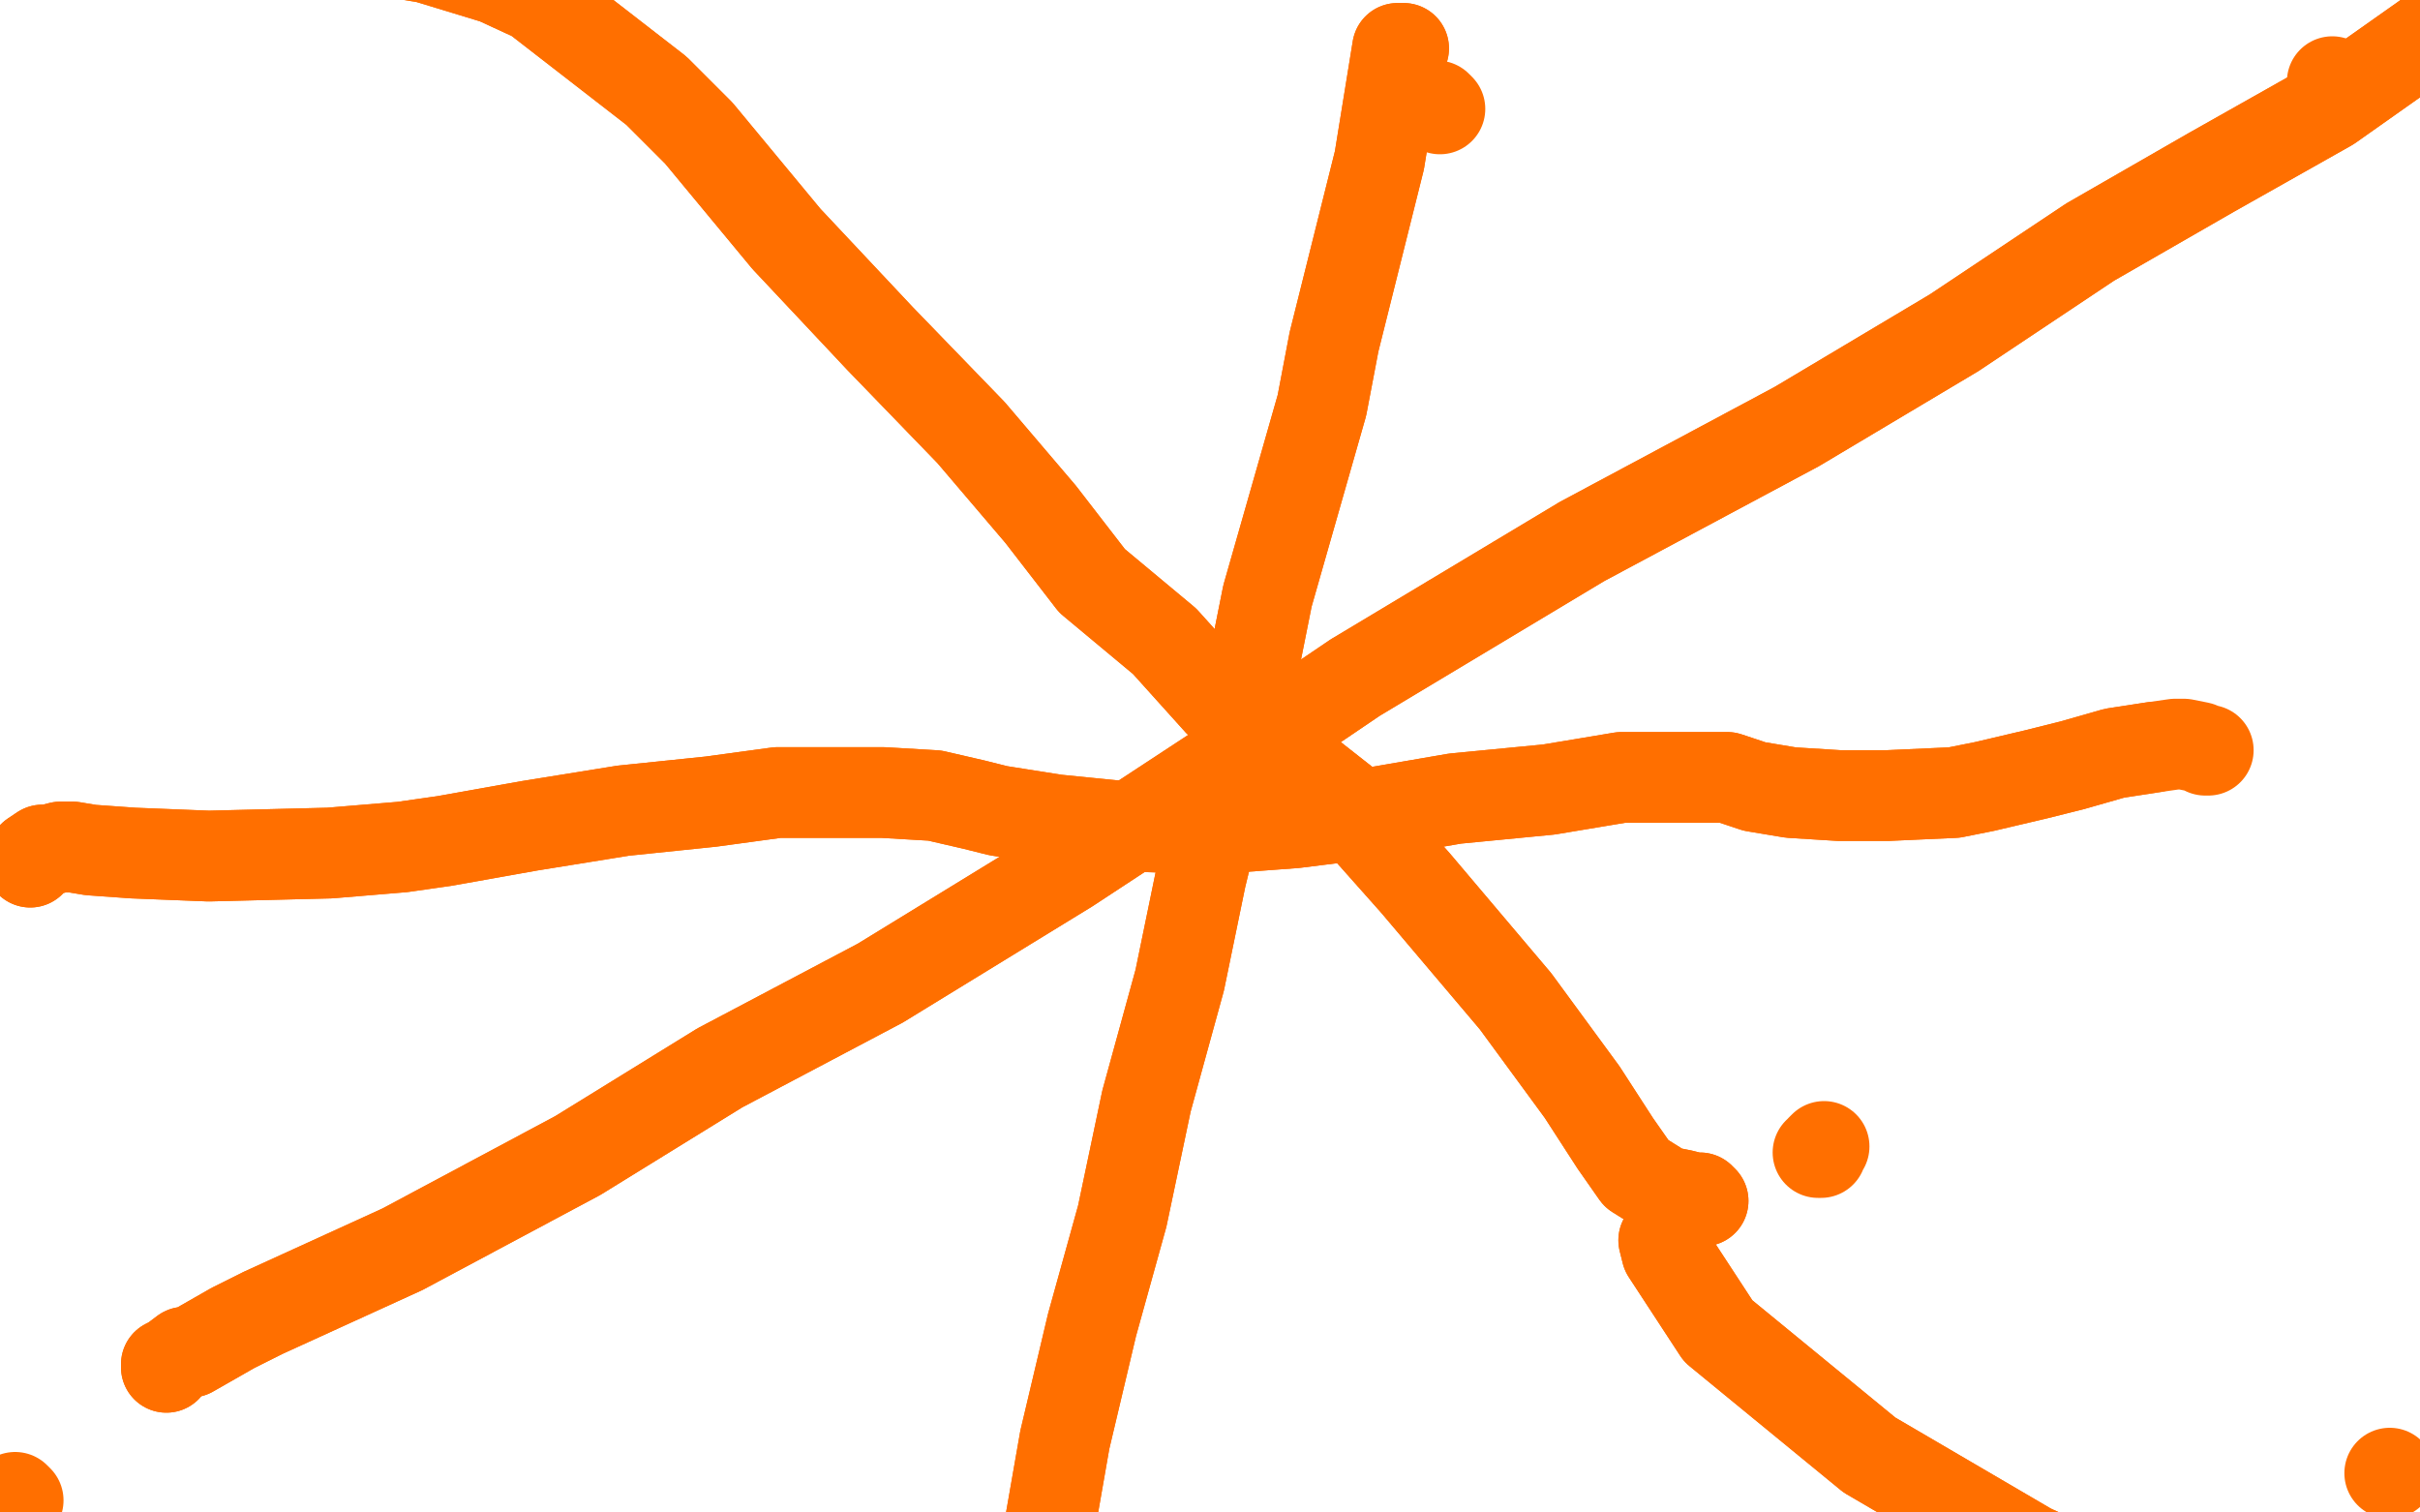 <?xml version="1.0" standalone="no"?>
<!DOCTYPE svg PUBLIC "-//W3C//DTD SVG 1.1//EN"
"http://www.w3.org/Graphics/SVG/1.1/DTD/svg11.dtd">

<svg width="800" height="500" version="1.1" xmlns="http://www.w3.org/2000/svg" xmlns:xlink="http://www.w3.org/1999/xlink" style="stroke-antialiasing: false"><desc>This SVG has been created on https://colorillo.com/</desc><rect x='0' y='0' width='800' height='500' style='fill: rgb(255,255,255); stroke-width:0' /><polyline points="6,496 5,495 5,495" style="fill: none; stroke: #ff6f00; stroke-width: 30; stroke-linejoin: round; stroke-linecap: round; stroke-antialiasing: false; stroke-antialias: 0; opacity: 1.0"/>
<polyline points="790,487 790,487 790,487" style="fill: none; stroke: #ff6f00; stroke-width: 30; stroke-linejoin: round; stroke-linecap: round; stroke-antialiasing: false; stroke-antialias: 0; opacity: 1.0"/>
<polyline points="771,28 771,28 771,28 771,27 771,27" style="fill: none; stroke: #ff6f00; stroke-width: 30; stroke-linejoin: round; stroke-linecap: round; stroke-antialiasing: false; stroke-antialias: 0; opacity: 1.0"/>
<polyline points="550,410 550,410 550,410 551,414 551,414 568,440 568,440 618,481 618,481 671,512 671,512 701,526 701,526 798,563 798,563 829,574 908,604 932,612 976,625 1019,633 1065,631 1092,622" style="fill: none; stroke: #ff6f00; stroke-width: 30; stroke-linejoin: round; stroke-linecap: round; stroke-antialiasing: false; stroke-antialias: 0; opacity: 1.0"/>
<polyline points="550,410 550,410 550,410 551,414 551,414 568,440 568,440 618,481 618,481 671,512 671,512 701,526 701,526 798,563 829,574 908,604 932,612 976,625 1019,633 1065,631 1092,622" style="fill: none; stroke: #ff6f00; stroke-width: 30; stroke-linejoin: round; stroke-linecap: round; stroke-antialiasing: false; stroke-antialias: 0; opacity: 1.0"/>
<polyline points="603,379 602,380 602,380 602,381 602,381 601,381 601,381" style="fill: none; stroke: #ff6f00; stroke-width: 30; stroke-linejoin: round; stroke-linecap: round; stroke-antialiasing: false; stroke-antialias: 0; opacity: 1.0"/>
<polyline points="563,397 563,397 563,397 562,396 562,396 561,396 560,396 556,395 551,394 549,393 541,388 534,378 523,361 501,331 468,292 444,265 416,243 403,232 385,212 361,192 344,170 321,143 291,112 260,79 231,44 217,30 177,-1 164,-7 141,-14 116,-18 98,-21 85,-21 76,-22" style="fill: none; stroke: #ff6f00; stroke-width: 30; stroke-linejoin: round; stroke-linecap: round; stroke-antialiasing: false; stroke-antialias: 0; opacity: 1.0"/>
<polyline points="563,397 563,397 563,397 562,396 561,396 560,396 556,395 551,394 549,393 541,388 534,378 523,361 501,331 468,292 444,265 416,243 403,232 385,212 361,192 344,170 321,143 291,112 260,79 231,44 217,30 177,-1 164,-7 141,-14 116,-18 98,-21 85,-21 76,-22 73,-23 70,-25 69,-26 69,-29 70,-35 70,-37" style="fill: none; stroke: #ff6f00; stroke-width: 30; stroke-linejoin: round; stroke-linecap: round; stroke-antialiasing: false; stroke-antialias: 0; opacity: 1.0"/>
<polyline points="55,452 55,452 55,452 55,451 55,451 57,450 57,450 61,447 61,447 63,447 63,447 77,439 77,439 87,434 87,434 133,413 191,382 238,353 291,325 353,287 417,245 448,224 523,179 594,141 646,110 691,80 731,57 770,35 804,11" style="fill: none; stroke: #ff6f00; stroke-width: 30; stroke-linejoin: round; stroke-linecap: round; stroke-antialiasing: false; stroke-antialias: 0; opacity: 1.0"/>
<polyline points="55,452 55,452 55,452 55,451 55,451 57,450 57,450 61,447 61,447 63,447 63,447 77,439 77,439 87,434 133,413 191,382 238,353 291,325 353,287 417,245 448,224 523,179 594,141 646,110 691,80 731,57 770,35 804,11 827,-12" style="fill: none; stroke: #ff6f00; stroke-width: 30; stroke-linejoin: round; stroke-linecap: round; stroke-antialiasing: false; stroke-antialias: 0; opacity: 1.0"/>
<polyline points="10,285 10,285 10,285 10,284 10,284 11,283 11,283 14,281 14,281 16,281 16,281 20,280 20,280 24,280 24,280 30,281 44,282 69,283 109,282 133,280 147,278 175,273 206,268 235,265 257,262 270,262 292,262 309,263 322,266 330,268 349,271 369,273 401,274 428,272 452,269 481,264 512,261 536,257 557,257 571,257 580,260 592,262 608,263 624,263 646,262 656,260 673,256 685,253 699,249 712,247" style="fill: none; stroke: #ff6f00; stroke-width: 30; stroke-linejoin: round; stroke-linecap: round; stroke-antialiasing: false; stroke-antialias: 0; opacity: 1.0"/>
<polyline points="10,285 10,285 10,285 10,284 10,284 11,283 11,283 14,281 14,281 16,281 16,281 20,280 20,280 24,280 30,281 44,282 69,283 109,282 133,280 147,278 175,273 206,268 235,265 257,262 270,262 292,262 309,263 322,266 330,268 349,271 369,273 401,274 428,272 452,269 481,264 512,261 536,257 557,257 571,257 580,260 592,262 608,263 624,263 646,262 656,260 673,256 685,253 699,249 712,247 719,246 722,246 727,247 729,248 730,248" style="fill: none; stroke: #ff6f00; stroke-width: 30; stroke-linejoin: round; stroke-linecap: round; stroke-antialiasing: false; stroke-antialias: 0; opacity: 1.0"/>
<polyline points="476,36 475,35 475,35" style="fill: none; stroke: #ff6f00; stroke-width: 30; stroke-linejoin: round; stroke-linecap: round; stroke-antialiasing: false; stroke-antialias: 0; opacity: 1.0"/>
<polyline points="464,16 464,16 464,16 463,16 462,16 456,53 441,113 437,134 419,197 415,217 406,253 397,290 390,324 379,364 371,402 361,438 352,476 345,516 342,535 339,572 336,607 335,641 335,668 335,690 339,708 341,715" style="fill: none; stroke: #ff6f00; stroke-width: 30; stroke-linejoin: round; stroke-linecap: round; stroke-antialiasing: false; stroke-antialias: 0; opacity: 1.0"/>
<polyline points="464,16 464,16 463,16 462,16 456,53 441,113 437,134 419,197 415,217 406,253 397,290 390,324 379,364 371,402 361,438 352,476 345,516 342,535 339,572 336,607 335,641 335,668 335,690 339,708 341,715 343,725 345,732" style="fill: none; stroke: #ff6f00; stroke-width: 30; stroke-linejoin: round; stroke-linecap: round; stroke-antialiasing: false; stroke-antialias: 0; opacity: 1.0"/>
</svg>
